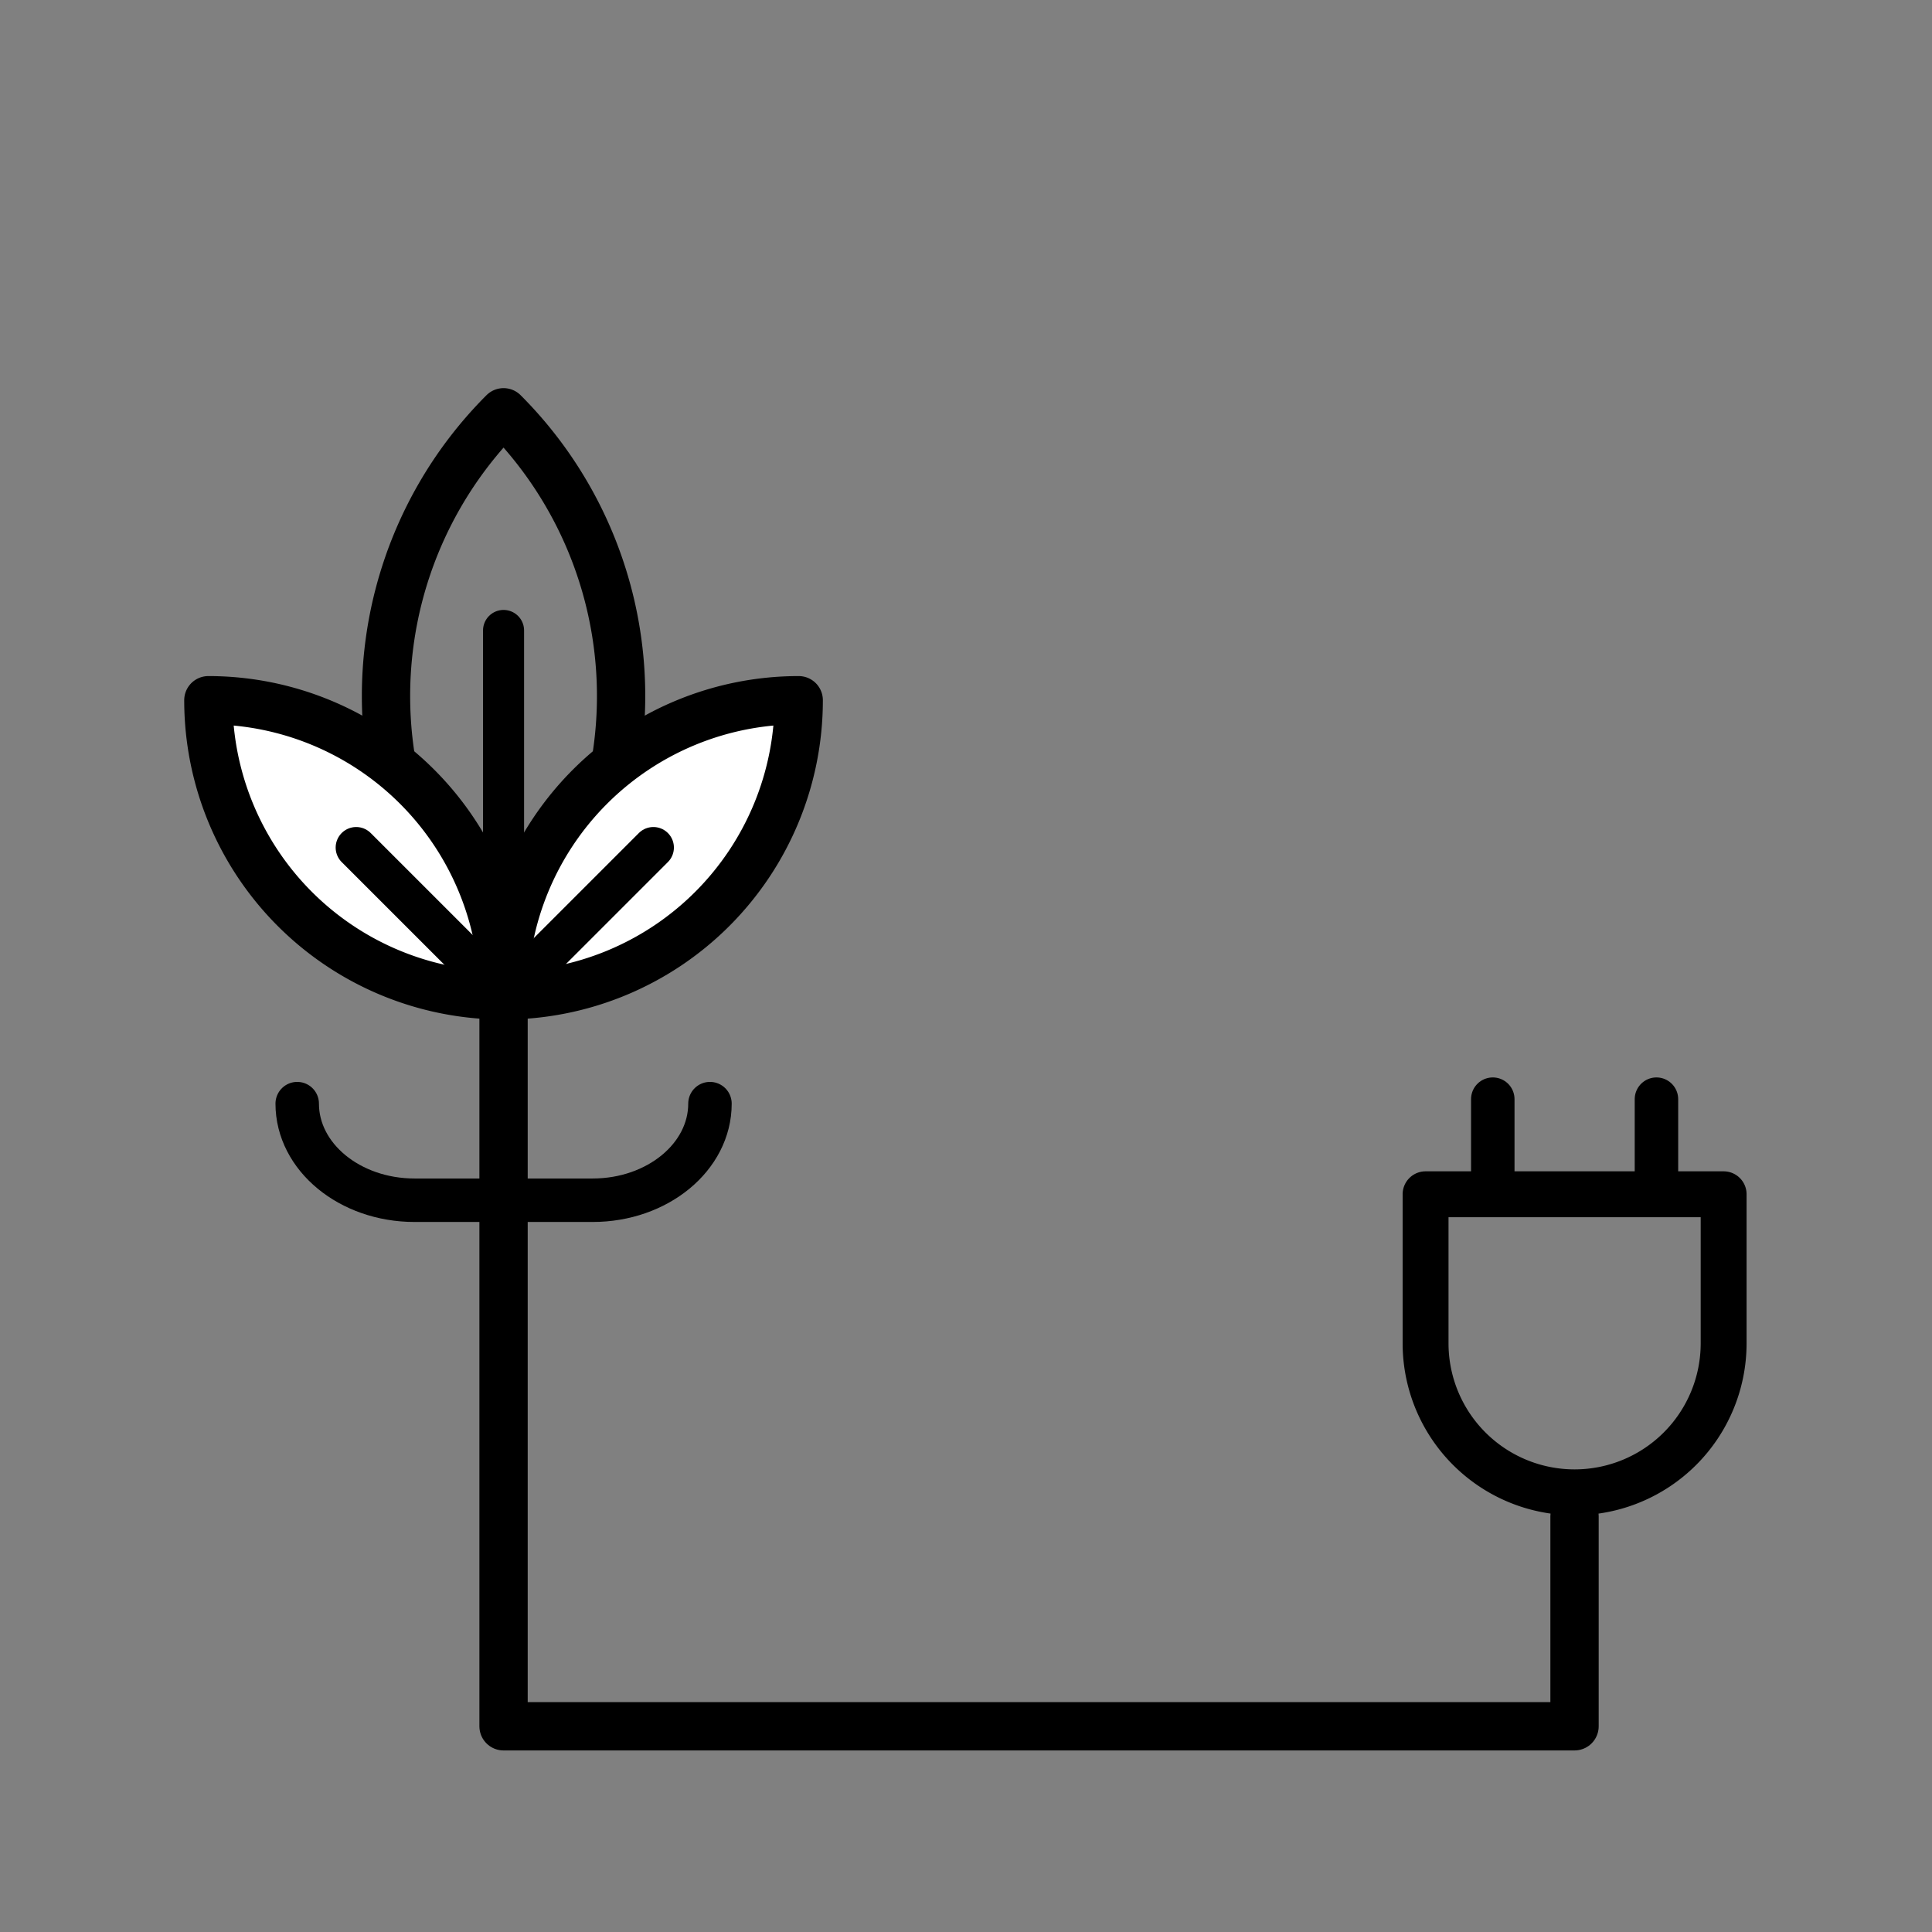 <svg xmlns="http://www.w3.org/2000/svg" width="80" height="80" viewBox="0 0 80 80">
  <rect x="0" y="0" width="80" height="80" fill="#808080" stroke="none"/>
  <g id="그룹_3556" data-name="그룹 3556" transform="translate(-615.602 -1439.728)">
    <rect id="사각형_2790" data-name="사각형 2790" width="80" height="80" transform="translate(615.602 1439.728)" fill="none"/>
    <path id="패스_2369" data-name="패스 2369" d="M636.453,1480.945v30.265H680.8v-8.689" fill="none" stroke="#000" stroke-linecap="round" stroke-linejoin="round" stroke-width="2"/>
    <path id="패스_2370" data-name="패스 2370" d="M645,1485.427c0,2.209-2.175,4-4.857,4h-7.376c-2.683,0-4.858-1.791-4.858-4" fill="none" stroke="#000" stroke-linecap="round" stroke-linejoin="round" stroke-width="1.8"/>
    <path id="사각형_2791" data-name="사각형 2791" d="M6.171,0h0a6.171,6.171,0,0,1,6.171,6.171v6.171a0,0,0,0,1,0,0H0a0,0,0,0,1,0,0V6.171A6.171,6.171,0,0,1,6.171,0Z" transform="translate(686.974 1501.522) rotate(180)" fill="none" stroke="#000" stroke-linecap="round" stroke-linejoin="round" stroke-width="1.9"/>
    <line id="선_897" data-name="선 897" y1="3.939" transform="translate(677.415 1485.242)" fill="none" stroke="#000" stroke-linecap="round" stroke-linejoin="round" stroke-width="1.8"/>
    <line id="선_898" data-name="선 898" y1="3.939" transform="translate(684.192 1485.242)" fill="none" stroke="#000" stroke-linecap="round" stroke-linejoin="round" stroke-width="1.8"/>
    <path id="패스_2371" data-name="패스 2371" d="M636.453,1456.8a16.616,16.616,0,0,1,0,23.5A16.616,16.616,0,0,1,636.453,1456.8Z" fill="none" stroke="#000" stroke-linecap="round" stroke-linejoin="round" stroke-width="2"/>
    <path id="패스_2372" data-name="패스 2372" d="M624.23,1468.723a12.222,12.222,0,0,0,12.223,12.222A12.222,12.222,0,0,0,624.23,1468.723Z" fill="#fff" stroke="#000" stroke-linecap="round" stroke-linejoin="round" stroke-width="2"/>
    <path id="패스_2373" data-name="패스 2373" d="M648.675,1468.723a12.222,12.222,0,0,1-12.222,12.222A12.222,12.222,0,0,1,648.675,1468.723Z" fill="#fff" stroke="#000" stroke-linecap="round" stroke-linejoin="round" stroke-width="2"/>
    <line id="선_899" data-name="선 899" y2="14.462" transform="translate(636.453 1465.834)" fill="none" stroke="#000" stroke-linecap="round" stroke-linejoin="round" stroke-width="1.7"/>
    <line id="선_900" data-name="선 900" x1="5.83" y2="5.83" transform="translate(636.827 1474.823)" fill="none" stroke="#000" stroke-linecap="round" stroke-linejoin="round" stroke-width="1.7"/>
    <line id="선_901" data-name="선 901" x1="5.83" y1="5.83" transform="translate(630.351 1474.823)" fill="none" stroke="#000" stroke-linecap="round" stroke-linejoin="round" stroke-width="1.7"/>
  </g>
</svg>
